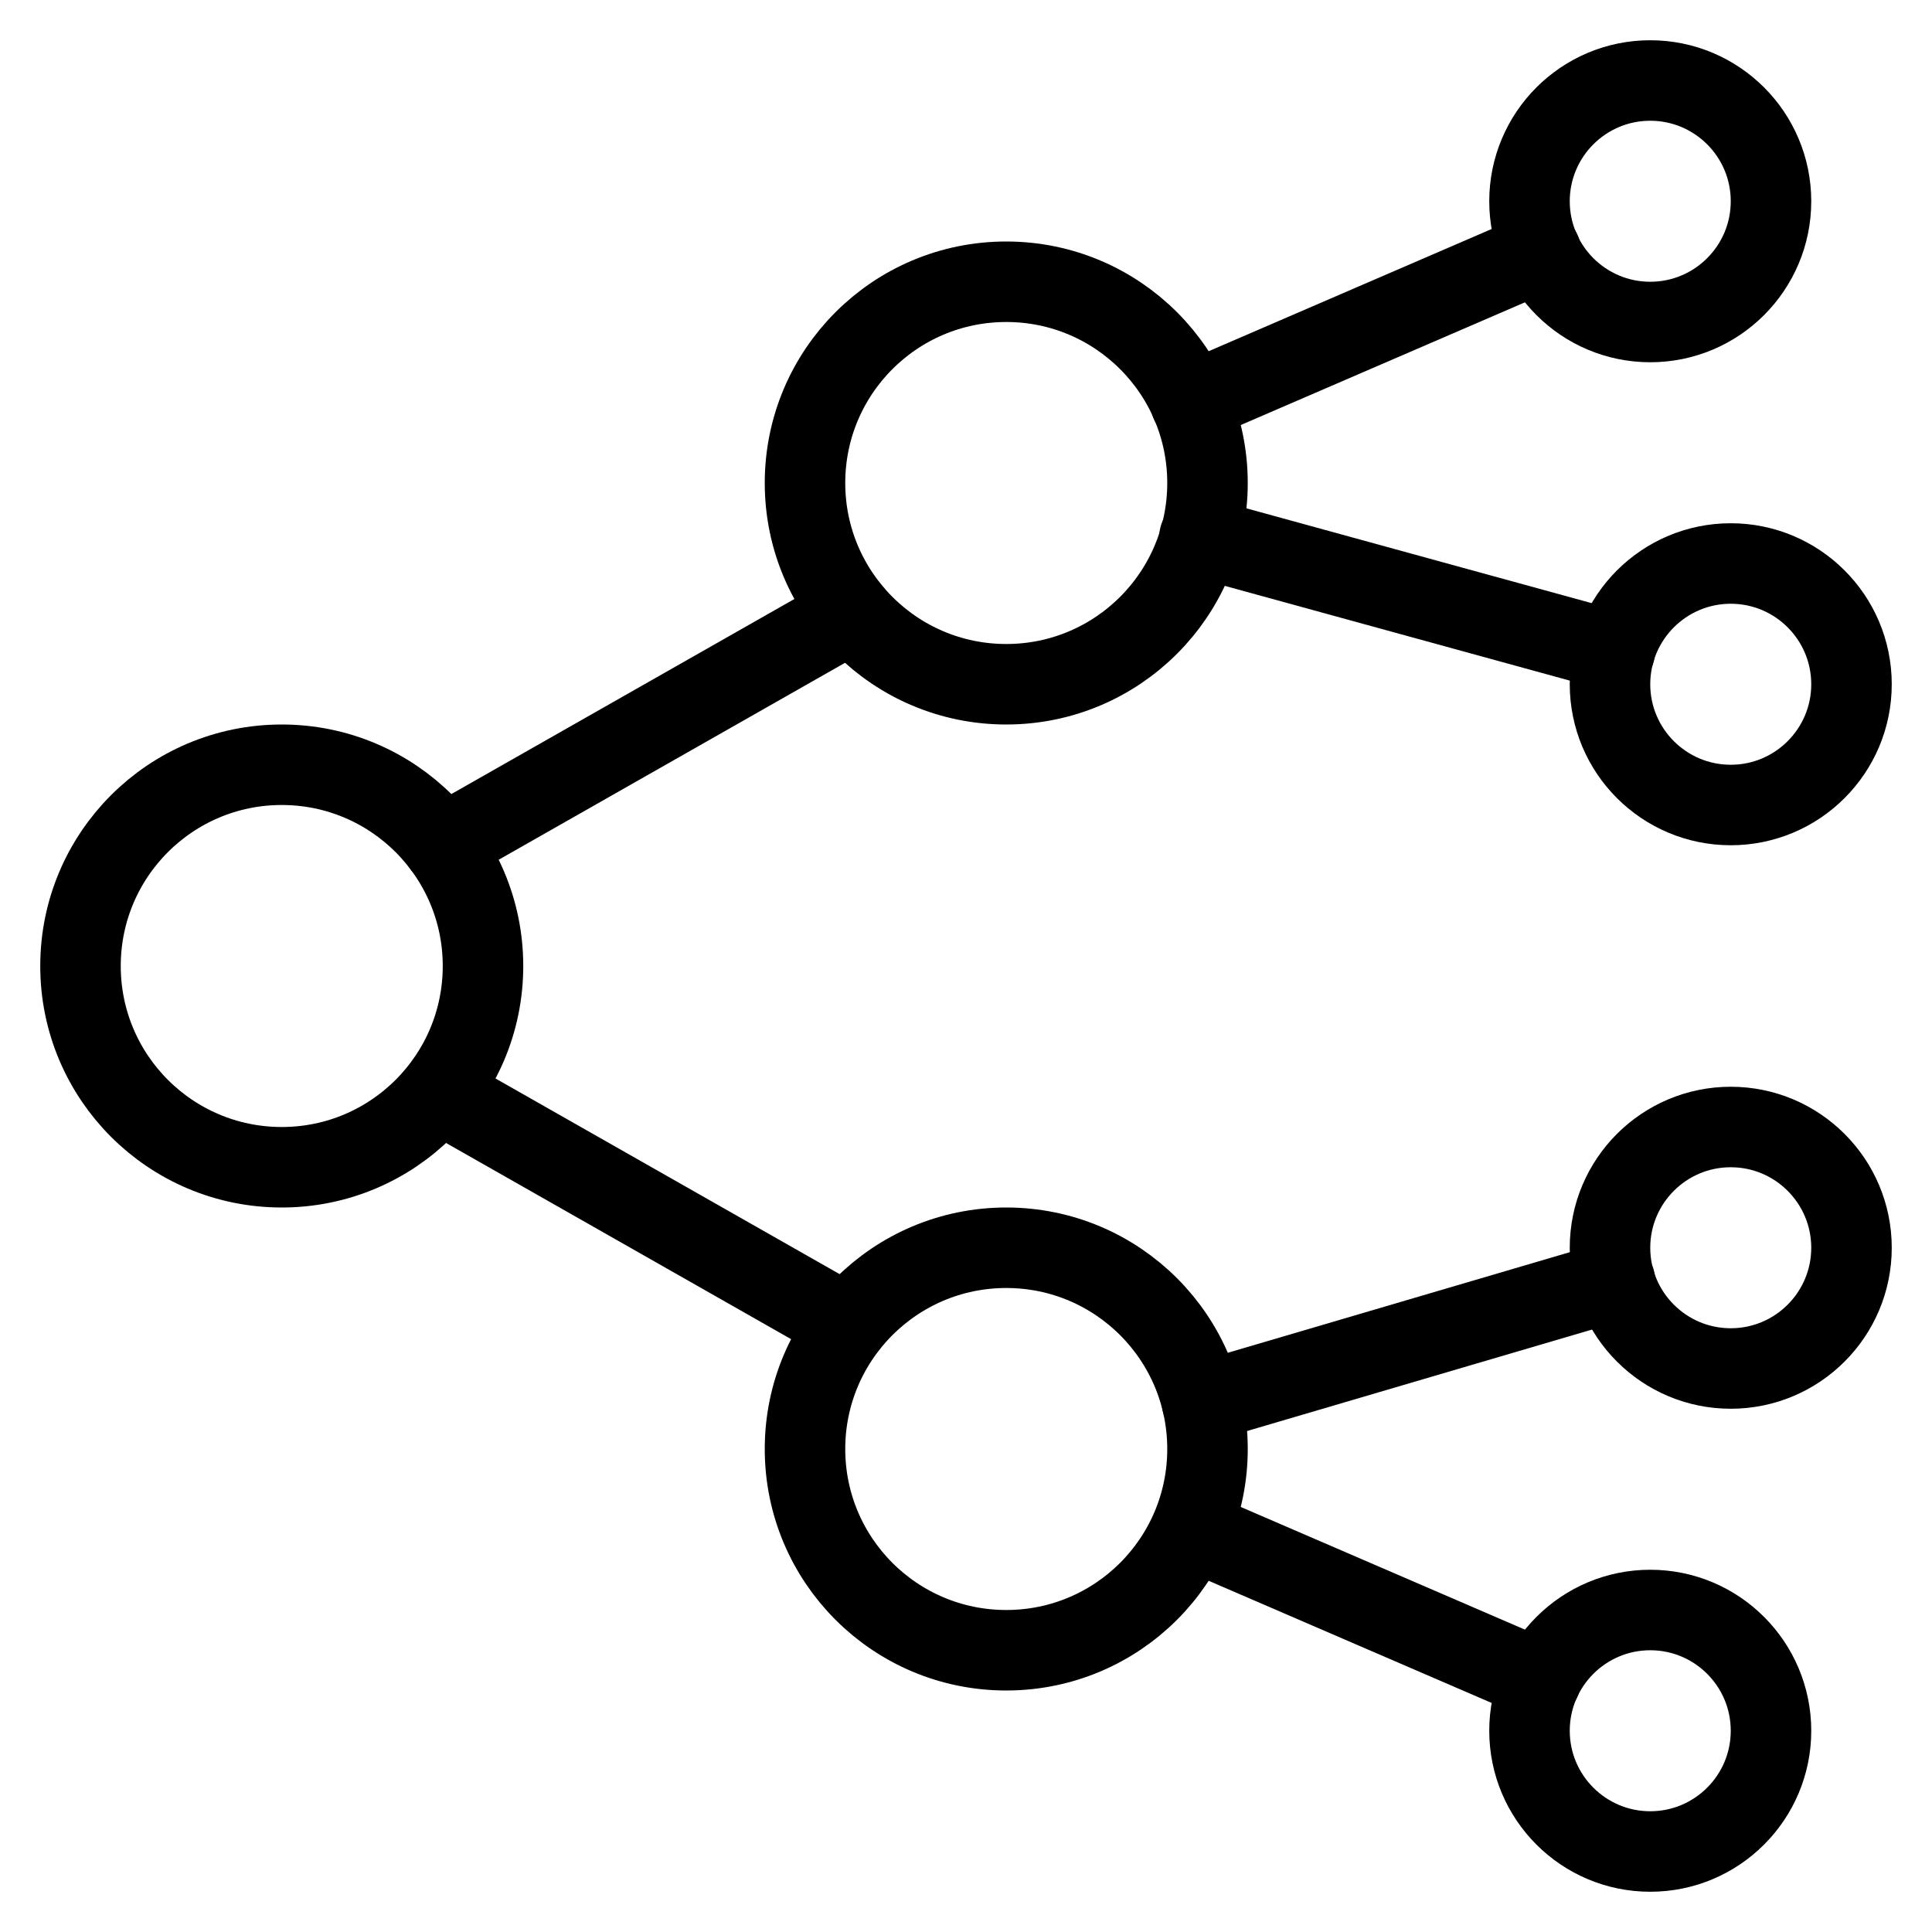 <svg xmlns="http://www.w3.org/2000/svg" fill="none" viewBox="0 0 24 24"><path stroke="#000000" stroke-linecap="round" stroke-linejoin="round" stroke-miterlimit="10" d="M3.5 14.5C4.881 14.5 6 13.381 6 12S4.881 9.5 3.5 9.5 1 10.619 1 12s1.119 2.5 2.5 2.5Z" stroke-width="1"></path><path stroke="#000000" stroke-linecap="round" stroke-linejoin="round" stroke-miterlimit="10" d="M12.5 8.5C13.881 8.5 15 7.381 15 6s-1.119 -2.5 -2.5 -2.5S10 4.619 10 6s1.119 2.5 2.5 2.5Z" stroke-width="1"></path><path stroke="#000000" stroke-linecap="round" stroke-linejoin="round" stroke-miterlimit="10" d="M12.5 20.5c1.381 0 2.5 -1.119 2.5 -2.5s-1.119 -2.5 -2.5 -2.5S10 16.619 10 18s1.119 2.5 2.5 2.5Z" stroke-width="1"></path><path stroke="#000000" stroke-linecap="round" stroke-linejoin="round" stroke-miterlimit="10" d="M20.5 23c0.828 0 1.5 -0.672 1.5 -1.5s-0.672 -1.5 -1.5 -1.5 -1.5 0.672 -1.5 1.5 0.672 1.5 1.5 1.5Z" stroke-width="1"></path><path stroke="#000000" stroke-linecap="round" stroke-linejoin="round" stroke-miterlimit="10" d="M21.5 17c0.828 0 1.5 -0.672 1.5 -1.5s-0.672 -1.5 -1.5 -1.5 -1.5 0.672 -1.5 1.5 0.672 1.5 1.5 1.5Z" stroke-width="1"></path><path stroke="#000000" stroke-linecap="round" stroke-linejoin="round" stroke-miterlimit="10" d="M20.5 4c0.828 0 1.5 -0.672 1.5 -1.5S21.328 1 20.5 1 19 1.672 19 2.5 19.672 4 20.5 4Z" stroke-width="1"></path><path stroke="#000000" stroke-linecap="round" stroke-linejoin="round" stroke-miterlimit="10" d="M21.5 10c0.828 0 1.5 -0.672 1.5 -1.5S22.328 7 21.5 7 20 7.672 20 8.5s0.672 1.5 1.5 1.5Z" stroke-width="1"></path><path stroke="#000000" stroke-linecap="round" stroke-linejoin="round" stroke-miterlimit="10" d="m5.5 10.5 5.084 -2.891" stroke-width="1"></path><path stroke="#000000" stroke-linecap="round" stroke-linejoin="round" stroke-miterlimit="10" d="M14.791 5.004 19.142 3.125" stroke-width="1"></path><path stroke="#000000" stroke-linecap="round" stroke-linejoin="round" stroke-miterlimit="10" d="m14.9 6.673 5.16 1.417" stroke-width="1"></path><path stroke="#000000" stroke-linecap="round" stroke-linejoin="round" stroke-miterlimit="10" d="m5.451 13.572 5.076 2.886" stroke-width="1"></path><path stroke="#000000" stroke-linecap="round" stroke-linejoin="round" stroke-miterlimit="10" d="m14.8 19 4.339 1.873" stroke-width="1"></path><path stroke="#000000" stroke-linecap="round" stroke-linejoin="round" stroke-miterlimit="10" d="m14.932 17.42 5.13 -1.509" stroke-width="1"></path></svg>
